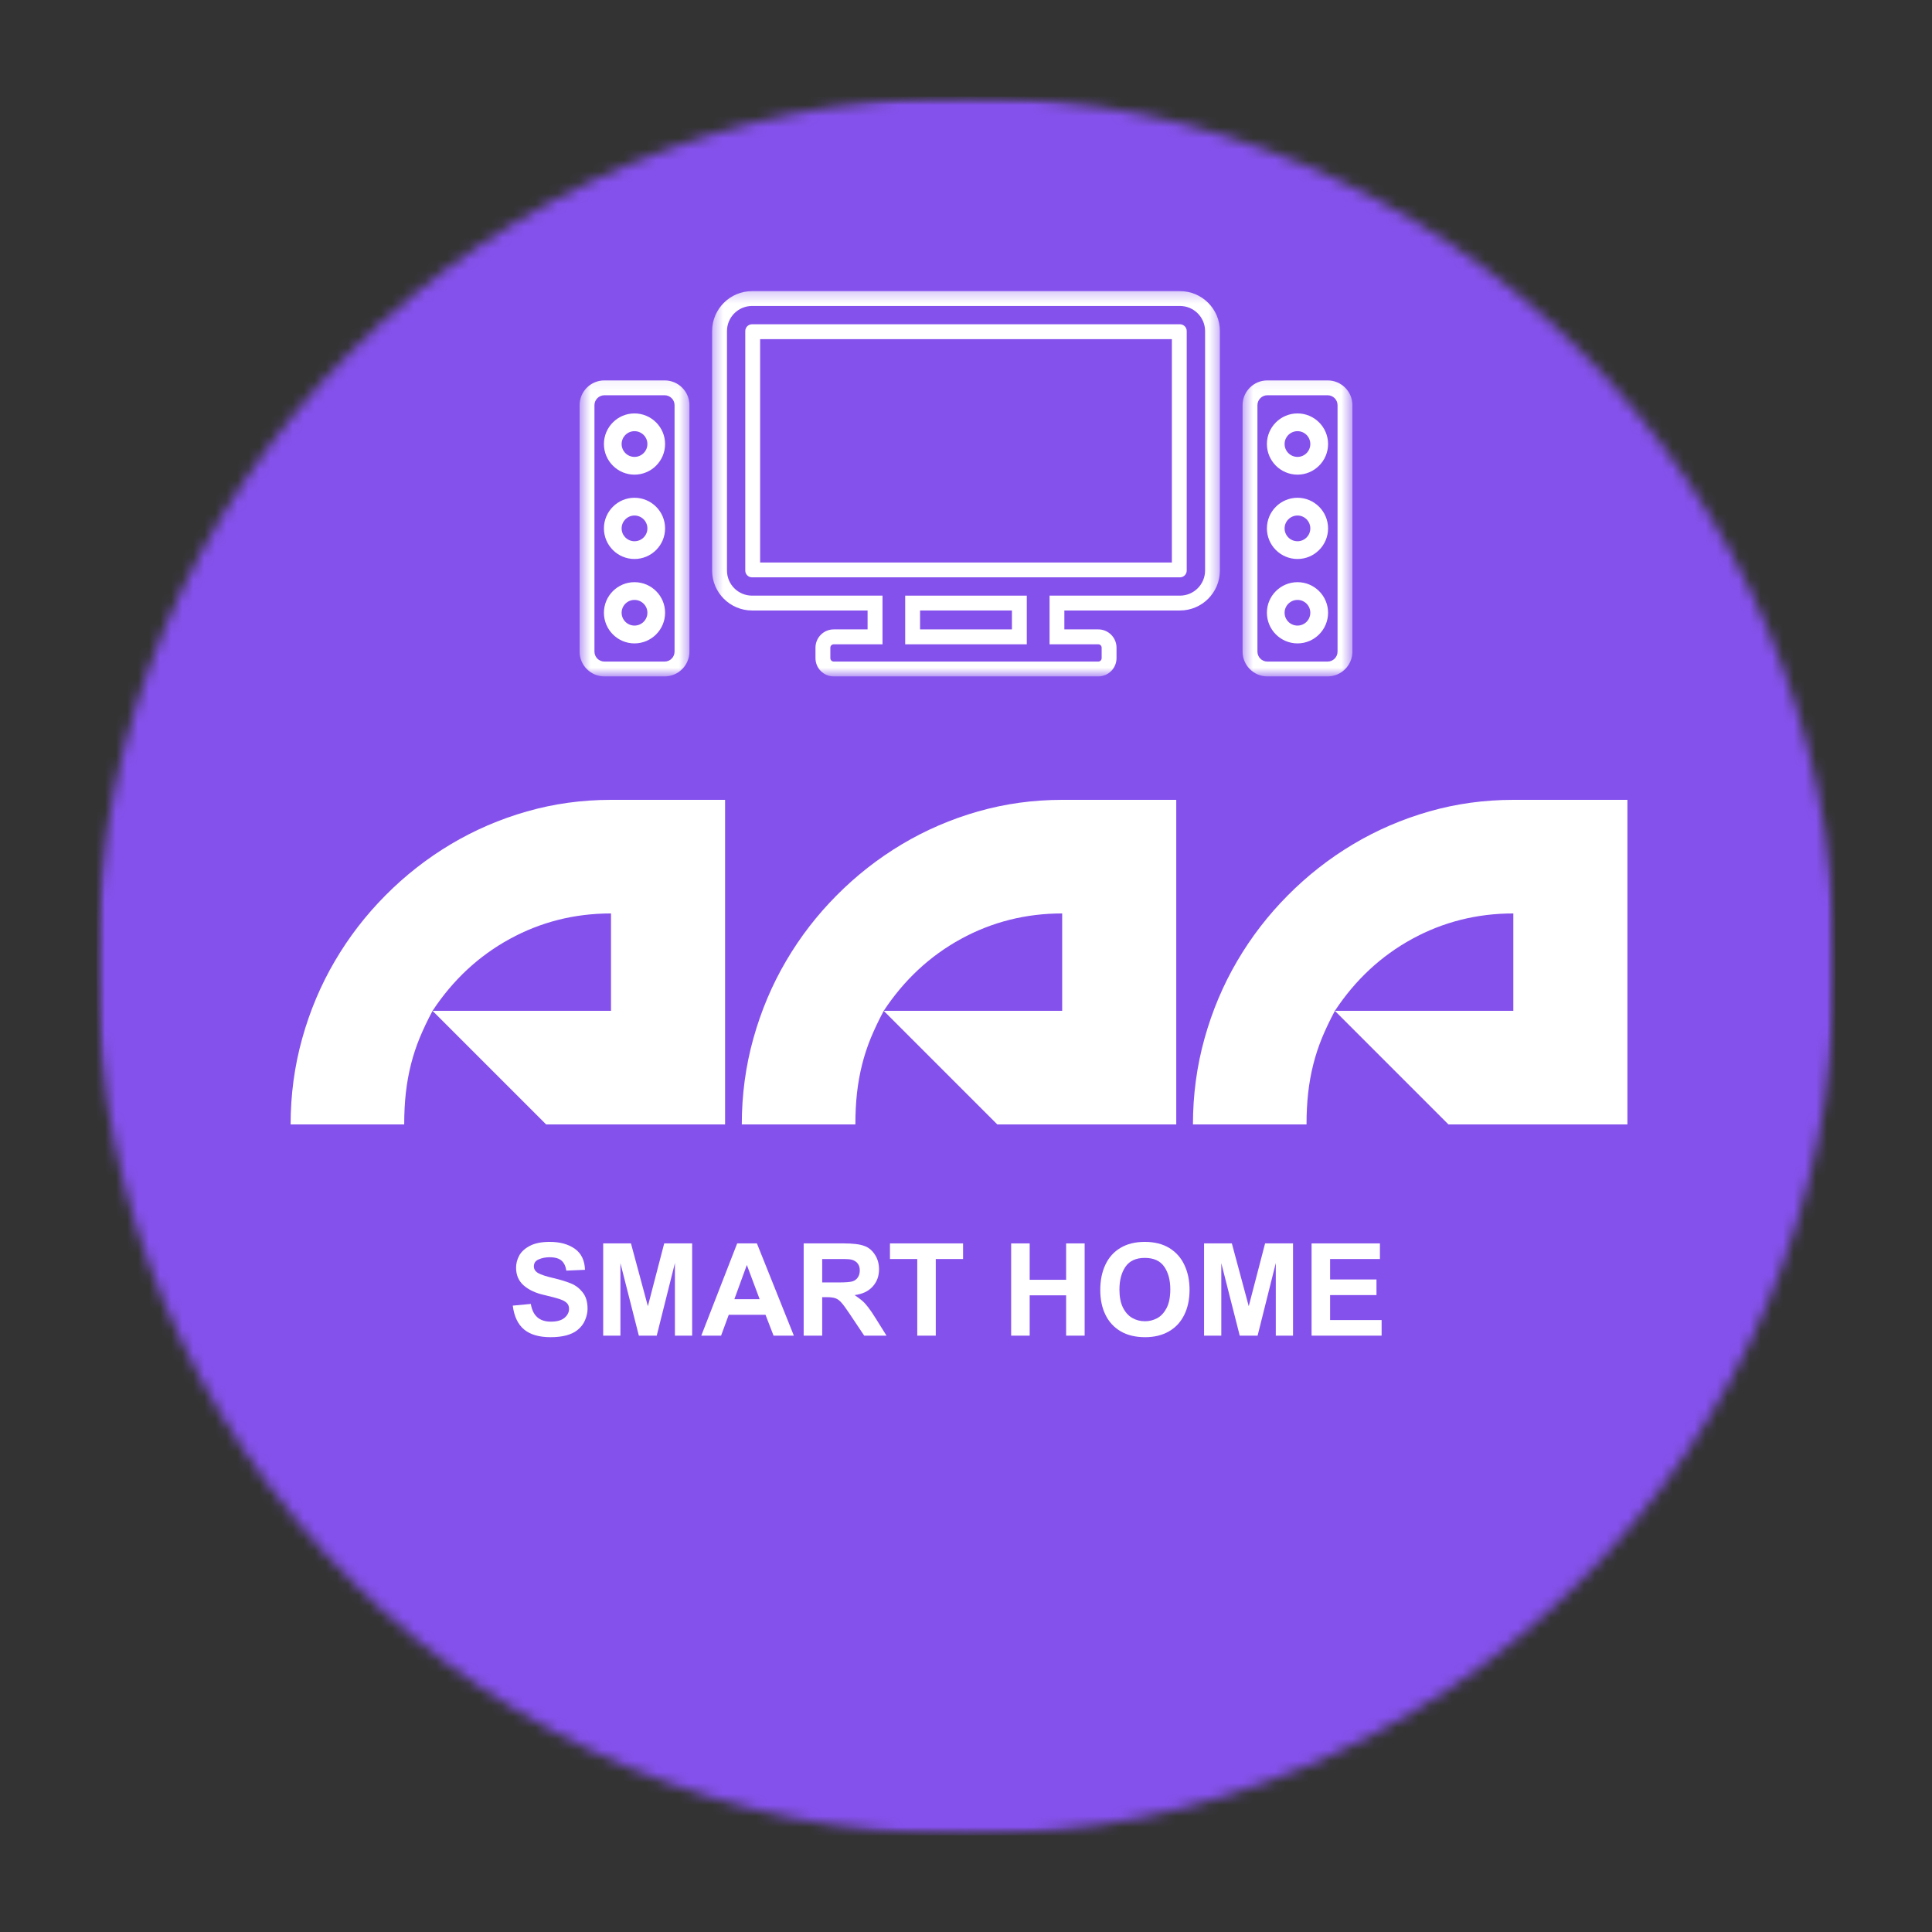 <svg xmlns="http://www.w3.org/2000/svg" width="175" height="175" viewBox="0 0 175 175" fill="none"><rect x="0" y="0" width="175" height="175" fill="#333333" stroke="none"/><g id="AAA Smart Home"><g id="Clip path group"><mask id="mask0_3728_3863" style="mask-type:luminance" maskUnits="userSpaceOnUse" x="8" y="8" width="159" height="159"><g id="8a097fa799"><path id="Vector" d="M8.75 8.75H166.25V166.25H8.75V8.75Z" fill="white"/></g></mask><g mask="url(#mask0_3728_3863)"><g id="Group"><g id="Clip path group_2"><mask id="mask1_3728_3863" style="mask-type:luminance" maskUnits="userSpaceOnUse" x="8" y="8" width="159" height="159"><g id="ff1df0954a"><path id="Vector_2" d="M87.5 8.75C44.007 8.75 8.75 44.007 8.75 87.5C8.75 130.993 44.007 166.25 87.5 166.25C130.993 166.25 166.25 130.993 166.25 87.5C166.25 44.007 130.993 8.75 87.5 8.75Z" fill="white"/></g></mask><g mask="url(#mask1_3728_3863)"><g id="Group_2"><path id="Vector_3" d="M8.75 8.75H166.25V166.25H8.75V8.75Z" fill="#8551ED"/></g></g></g></g></g></g><g id="Group_3"><g id="Group_4"><g id="Group_5"><path id="Vector_4" d="M49.468 101.85L39.179 91.561C38.731 92.404 38.344 93.215 38.02 93.997C37.699 94.781 37.433 95.585 37.225 96.41C37.016 97.238 36.861 98.1 36.759 98.999C36.66 99.894 36.613 100.844 36.613 101.85H26.324C26.324 99.163 26.674 96.567 27.374 94.062C28.074 91.554 29.06 89.217 30.335 87.048C31.607 84.875 33.135 82.895 34.914 81.105C36.693 79.311 38.658 77.771 40.813 76.482C42.971 75.195 45.275 74.2 47.725 73.5C50.175 72.8 52.715 72.45 55.345 72.45H65.677V101.85H49.468ZM39.179 91.561H55.345V82.739C52.044 82.739 48.987 83.51 46.172 85.05C43.358 86.592 41.026 88.761 39.179 91.561Z" fill="white"/></g></g></g><g id="Group_6"><g id="Group_7"><g id="Group_8"><path id="Vector_5" d="M90.335 101.85L80.047 91.561C79.598 92.404 79.212 93.215 78.887 93.997C78.566 94.781 78.3 95.585 78.092 96.41C77.883 97.238 77.728 98.1 77.626 98.999C77.527 99.894 77.48 100.844 77.48 101.85H67.191C67.191 99.163 67.541 96.567 68.241 94.062C68.941 91.554 69.928 89.217 71.202 87.048C72.474 84.875 74.002 82.895 75.781 81.105C77.56 79.311 79.525 77.771 81.68 76.482C83.838 75.195 86.142 74.2 88.592 73.5C91.042 72.8 93.582 72.45 96.212 72.45H106.545V101.85H90.335ZM80.047 91.561H96.212V82.739C92.911 82.739 89.854 83.51 87.039 85.05C84.225 86.592 81.893 88.761 80.047 91.561Z" fill="white"/></g></g></g><g id="Group_9"><g id="Group_10"><g id="Group_11"><path id="Vector_6" d="M131.2 101.85L120.912 91.561C120.463 92.404 120.077 93.215 119.752 93.997C119.432 94.781 119.165 95.585 118.958 96.41C118.748 97.238 118.593 98.1 118.491 98.999C118.393 99.894 118.345 100.844 118.345 101.85H108.057C108.057 99.163 108.407 96.567 109.107 94.062C109.807 91.554 110.793 89.217 112.067 87.048C113.339 84.875 114.867 82.895 116.646 81.105C118.425 79.311 120.39 77.771 122.545 76.482C124.704 75.195 127.008 74.2 129.458 73.5C131.908 72.8 134.447 72.45 137.077 72.45H147.41V101.85H131.2ZM120.912 91.561H137.077V82.739C133.776 82.739 130.719 83.51 127.905 85.05C125.09 86.592 122.758 88.761 120.912 91.561Z" fill="white"/></g></g></g><path id="Vector_7" d="M83.338 55.298H91.661V57.01H83.338V55.298ZM81.992 58.361H93.006V53.953H81.992V58.361Z" fill="white"/><path id="Vector_8" d="M106.148 50.95H68.851V30.722H106.148V50.95ZM106.875 29.371H68.124C67.779 29.371 67.506 29.65 67.506 29.989V51.678C67.506 52.017 67.779 52.296 68.124 52.296H106.875C107.22 52.296 107.493 52.017 107.493 51.678V29.989C107.493 29.65 107.22 29.371 106.875 29.371Z" fill="white"/><g id="Clip path group_3"><mask id="mask2_3728_3863" style="mask-type:luminance" maskUnits="userSpaceOnUse" x="64" y="26" width="47" height="36"><g id="e4f0c1b5de"><path id="Vector_9" d="M64.4 26.25H110.6V61.25H64.4V26.25Z" fill="white"/></g></mask><g mask="url(#mask2_3728_3863)"><g id="Group_12"><path id="Vector_10" d="M109.156 51.678C109.156 52.936 108.134 53.953 106.876 53.953H95.069V58.361H99.482C99.652 58.361 99.788 58.497 99.788 58.667V59.613C99.788 59.783 99.652 59.925 99.482 59.925H75.518C75.348 59.925 75.212 59.783 75.212 59.613V58.667C75.212 58.497 75.348 58.361 75.518 58.361H79.937V53.953H68.124C66.866 53.953 65.849 52.936 65.849 51.678V29.989C65.849 28.736 66.866 27.714 68.124 27.714H106.876C108.134 27.714 109.156 28.736 109.156 29.989V51.678ZM106.876 26.369H68.124C66.128 26.369 64.504 27.993 64.504 29.989V51.678C64.504 53.674 66.128 55.298 68.124 55.298H78.586V57.01H75.518C74.605 57.01 73.866 57.754 73.866 58.667V59.613C73.866 60.526 74.605 61.27 75.518 61.27H99.482C100.395 61.27 101.134 60.526 101.134 59.613V58.667C101.134 57.754 100.395 57.01 99.482 57.01H96.409V55.298H106.876C108.877 55.298 110.496 53.674 110.496 51.678V29.989C110.496 27.993 108.877 26.369 106.876 26.369Z" fill="white"/></g></g></g><path id="Vector_11" d="M57.47 49.026C56.831 49.026 56.306 48.506 56.306 47.861C56.306 47.221 56.831 46.696 57.47 46.696C58.116 46.696 58.641 47.221 58.641 47.861C58.641 48.506 58.116 49.026 57.47 49.026ZM57.47 45.088C55.944 45.088 54.703 46.335 54.703 47.861C54.703 49.392 55.944 50.633 57.47 50.633C59.002 50.633 60.243 49.392 60.243 47.861C60.243 46.335 59.002 45.088 57.47 45.088Z" fill="white"/><path id="Vector_12" d="M57.47 56.665C56.831 56.665 56.306 56.146 56.306 55.501C56.306 54.861 56.831 54.341 57.47 54.341C58.116 54.341 58.641 54.861 58.641 55.501C58.641 56.146 58.116 56.665 57.47 56.665ZM57.47 52.733C55.944 52.733 54.703 53.975 54.703 55.501C54.703 57.032 55.944 58.279 57.47 58.279C59.002 58.279 60.243 57.032 60.243 55.501C60.243 53.975 59.002 52.733 57.47 52.733Z" fill="white"/><g id="Clip path group_4"><mask id="mask3_3728_3863" style="mask-type:luminance" maskUnits="userSpaceOnUse" x="52" y="34" width="11" height="28"><g id="4ca4d03565"><path id="Vector_13" d="M52.5 34.067H62.533V61.25H52.5V34.067Z" fill="white"/></g></mask><g mask="url(#mask3_3728_3863)"><g id="Group_13"><path id="Vector_14" d="M61.102 59.022C61.102 59.52 60.698 59.925 60.2 59.925H54.748C54.25 59.925 53.845 59.52 53.845 59.022V36.699C53.845 36.207 54.25 35.802 54.748 35.802H60.2C60.698 35.802 61.102 36.207 61.102 36.699V59.022ZM60.2 34.457H54.748C53.506 34.457 52.5 35.463 52.5 36.699V59.022C52.5 60.258 53.506 61.27 54.748 61.27H60.2C61.441 61.27 62.448 60.258 62.448 59.022V36.699C62.448 35.463 61.441 34.457 60.2 34.457Z" fill="white"/></g></g></g><path id="Vector_15" d="M57.47 41.386C56.831 41.386 56.306 40.861 56.306 40.221C56.306 39.575 56.831 39.056 57.47 39.056C58.116 39.056 58.641 39.575 58.641 40.221C58.641 40.861 58.116 41.386 57.47 41.386ZM57.47 37.448C55.944 37.448 54.703 38.695 54.703 40.221C54.703 41.747 55.944 42.993 57.47 42.993C59.002 42.993 60.243 41.747 60.243 40.221C60.243 38.695 59.002 37.448 57.47 37.448Z" fill="white"/><g id="Clip path group_5"><mask id="mask4_3728_3863" style="mask-type:luminance" maskUnits="userSpaceOnUse" x="112" y="34" width="11" height="28"><g id="492fbe8861"><path id="Vector_16" d="M112.467 34.067H122.5V61.25H112.467V34.067Z" fill="white"/></g></mask><g mask="url(#mask4_3728_3863)"><g id="Group_14"><path id="Vector_17" d="M121.155 59.022C121.155 59.52 120.75 59.925 120.253 59.925H114.795C114.303 59.925 113.898 59.52 113.898 59.022V36.699C113.898 36.207 114.303 35.802 114.795 35.802H120.253C120.75 35.802 121.155 36.207 121.155 36.699V59.022ZM120.253 34.457H114.795C113.559 34.457 112.553 35.463 112.553 36.699V59.022C112.553 60.258 113.559 61.27 114.795 61.27H120.253C121.494 61.27 122.5 60.258 122.5 59.022V36.699C122.5 35.463 121.494 34.457 120.253 34.457Z" fill="white"/></g></g></g><path id="Vector_18" d="M117.529 56.665C116.883 56.665 116.358 56.146 116.358 55.501C116.358 54.861 116.883 54.341 117.529 54.341C118.168 54.341 118.688 54.861 118.688 55.501C118.688 56.146 118.168 56.665 117.529 56.665ZM117.529 52.733C115.997 52.733 114.756 53.975 114.756 55.501C114.756 57.032 115.997 58.279 117.529 58.279C119.054 58.279 120.296 57.032 120.296 55.501C120.296 53.975 119.054 52.733 117.529 52.733Z" fill="white"/><path id="Vector_19" d="M117.529 49.026C116.883 49.026 116.358 48.506 116.358 47.861C116.358 47.221 116.883 46.696 117.529 46.696C118.168 46.696 118.688 47.221 118.688 47.861C118.688 48.506 118.168 49.026 117.529 49.026ZM117.529 45.088C115.997 45.088 114.756 46.335 114.756 47.861C114.756 49.392 115.997 50.633 117.529 50.633C119.054 50.633 120.296 49.392 120.296 47.861C120.296 46.335 119.054 45.088 117.529 45.088Z" fill="white"/><path id="Vector_20" d="M117.529 41.386C116.883 41.386 116.358 40.861 116.358 40.221C116.358 39.575 116.883 39.056 117.529 39.056C118.168 39.056 118.688 39.575 118.688 40.221C118.688 40.861 118.168 41.386 117.529 41.386ZM117.529 37.448C115.997 37.448 114.756 38.695 114.756 40.221C114.756 41.747 115.997 42.993 117.529 42.993C119.054 42.993 120.296 41.747 120.296 40.221C120.296 38.695 119.054 37.448 117.529 37.448Z" fill="white"/><g id="Group_15"><g id="Group_16"><g id="Group_17"><path id="Vector_21" d="M49.794 112.489C50.717 112.489 51.473 112.696 52.062 113.108C52.649 113.522 52.959 114.158 52.988 115.019L51.296 115.092C51.242 114.703 51.101 114.404 50.873 114.195C50.644 113.987 50.277 113.881 49.772 113.881C49.422 113.881 49.098 113.945 48.803 114.071C48.505 114.193 48.358 114.404 48.358 114.705C48.358 114.964 48.489 115.168 48.751 115.318C49.018 115.469 49.49 115.622 50.166 115.777C50.797 115.928 51.318 116.089 51.726 116.258C52.135 116.424 52.485 116.692 52.776 117.06C53.072 117.43 53.221 117.928 53.221 118.555C53.221 118.876 53.145 119.217 52.995 119.576C52.849 119.931 52.611 120.238 52.281 120.495C52.027 120.695 51.697 120.85 51.289 120.961C50.881 121.067 50.408 121.122 49.874 121.122C48.834 121.122 48.031 120.889 47.468 120.422C46.908 119.952 46.568 119.231 46.447 118.264L48.081 118.11C48.256 119.18 48.861 119.715 49.896 119.715C50.44 119.715 50.851 119.602 51.129 119.372C51.406 119.139 51.544 118.867 51.544 118.555C51.544 118.333 51.475 118.154 51.34 118.023C51.203 117.888 50.99 117.771 50.698 117.673C50.407 117.576 49.949 117.454 49.328 117.308C48.549 117.139 47.924 116.853 47.453 116.448C46.981 116.04 46.746 115.498 46.746 114.822C46.746 114.457 46.837 114.098 47.023 113.743C47.213 113.389 47.534 113.092 47.986 112.853C48.441 112.611 49.045 112.489 49.794 112.489Z" fill="white"/></g></g></g><g id="Group_18"><g id="Group_19"><g id="Group_20"><path id="Vector_22" d="M58.684 118.315L60.164 112.627H62.694V120.983H61.134V114.406L59.486 120.983H57.867L56.197 114.414V120.983H54.637V112.627H57.152L58.684 118.315Z" fill="white"/></g></g></g><g id="Group_21"><g id="Group_22"><g id="Group_23"><path id="Vector_23" d="M71.907 120.983H70.069L69.34 119.095H66.008L65.315 120.983H63.522L66.774 112.627H68.56L71.907 120.983ZM66.518 117.68H68.808L67.649 114.581L66.518 117.68Z" fill="white"/></g></g></g><g id="Group_24"><g id="Group_25"><g id="Group_26"><path id="Vector_24" d="M78.397 112.897C78.747 113.048 79.038 113.311 79.272 113.684C79.505 114.054 79.622 114.485 79.622 114.975C79.622 115.598 79.427 116.12 79.038 116.543C78.654 116.966 78.112 117.221 77.412 117.308C77.719 117.518 77.948 117.691 78.105 117.826C78.266 117.963 78.441 118.154 78.63 118.402C78.823 118.646 79.06 118.993 79.338 119.445L80.3 120.983H78.28L76.924 118.956C76.621 118.504 76.386 118.183 76.217 117.994C76.051 117.801 75.874 117.669 75.684 117.6C75.498 117.533 75.236 117.498 74.897 117.498H74.474V120.983H72.797V112.627H76.45C76.844 112.627 77.201 112.647 77.522 112.685C77.846 112.72 78.138 112.791 78.397 112.897ZM77.208 116.069C77.407 116.01 77.567 115.897 77.69 115.726C77.815 115.551 77.879 115.336 77.879 115.077C77.879 114.636 77.69 114.33 77.31 114.158C77.208 114.111 77.081 114.078 76.931 114.064C76.785 114.049 76.534 114.042 76.18 114.042H74.474V116.164H75.954C76.561 116.164 76.979 116.133 77.208 116.069Z" fill="white"/></g></g></g><g id="Group_27"><g id="Group_28"><g id="Group_29"><path id="Vector_25" d="M87.234 114.042H84.762V120.983H83.085V114.042H80.613V112.627H87.234V114.042Z" fill="white"/></g></g></g><g id="Group_30"><g id="Group_31"><g id="Group_32"><path id="Vector_26" d="M93.267 115.923H96.57V112.627H98.247V120.983H96.57V117.33H93.267V120.983H91.59V112.627H93.267V115.923Z" fill="white"/></g></g></g><g id="Group_33"><g id="Group_34"><g id="Group_35"><path id="Vector_27" d="M103.694 112.489C104.573 112.489 105.317 112.676 105.926 113.05C106.533 113.426 106.987 113.94 107.289 114.596C107.595 115.248 107.749 115.989 107.749 116.82C107.749 117.706 107.585 118.471 107.26 119.117C106.939 119.764 106.474 120.26 105.867 120.604C105.258 120.951 104.544 121.122 103.724 121.122C102.858 121.122 102.119 120.945 101.507 120.59C100.898 120.23 100.439 119.729 100.129 119.087C99.817 118.446 99.662 117.702 99.662 116.856C99.662 115.978 99.817 115.208 100.129 114.552C100.439 113.892 100.896 113.384 101.5 113.028C102.101 112.669 102.834 112.489 103.694 112.489ZM101.398 116.805C101.398 117.461 101.501 118.005 101.711 118.431C101.924 118.86 102.207 119.175 102.557 119.379C102.907 119.58 103.29 119.678 103.709 119.678C104.097 119.678 104.462 119.589 104.803 119.408C105.147 119.23 105.433 118.925 105.663 118.497C105.891 118.065 106.006 117.494 106.006 116.783C106.006 115.952 105.824 115.272 105.459 114.742C105.094 114.208 104.506 113.94 103.694 113.94C102.896 113.94 102.313 114.208 101.944 114.742C101.58 115.278 101.398 115.965 101.398 116.805Z" fill="white"/></g></g></g><g id="Group_36"><g id="Group_37"><g id="Group_38"><path id="Vector_28" d="M113.111 118.315L114.592 112.627H117.122V120.983H115.561V114.406L113.913 120.983H112.295L110.625 114.414V120.983H109.064V112.627H111.58L113.111 118.315Z" fill="white"/></g></g></g><g id="Group_39"><g id="Group_40"><g id="Group_41"><path id="Vector_29" d="M124.993 114.042H120.48V115.894H124.68V117.308H120.48V119.569H125.146V120.983H118.803V112.627H124.993V114.042Z" fill="white"/></g></g></g></g></svg>